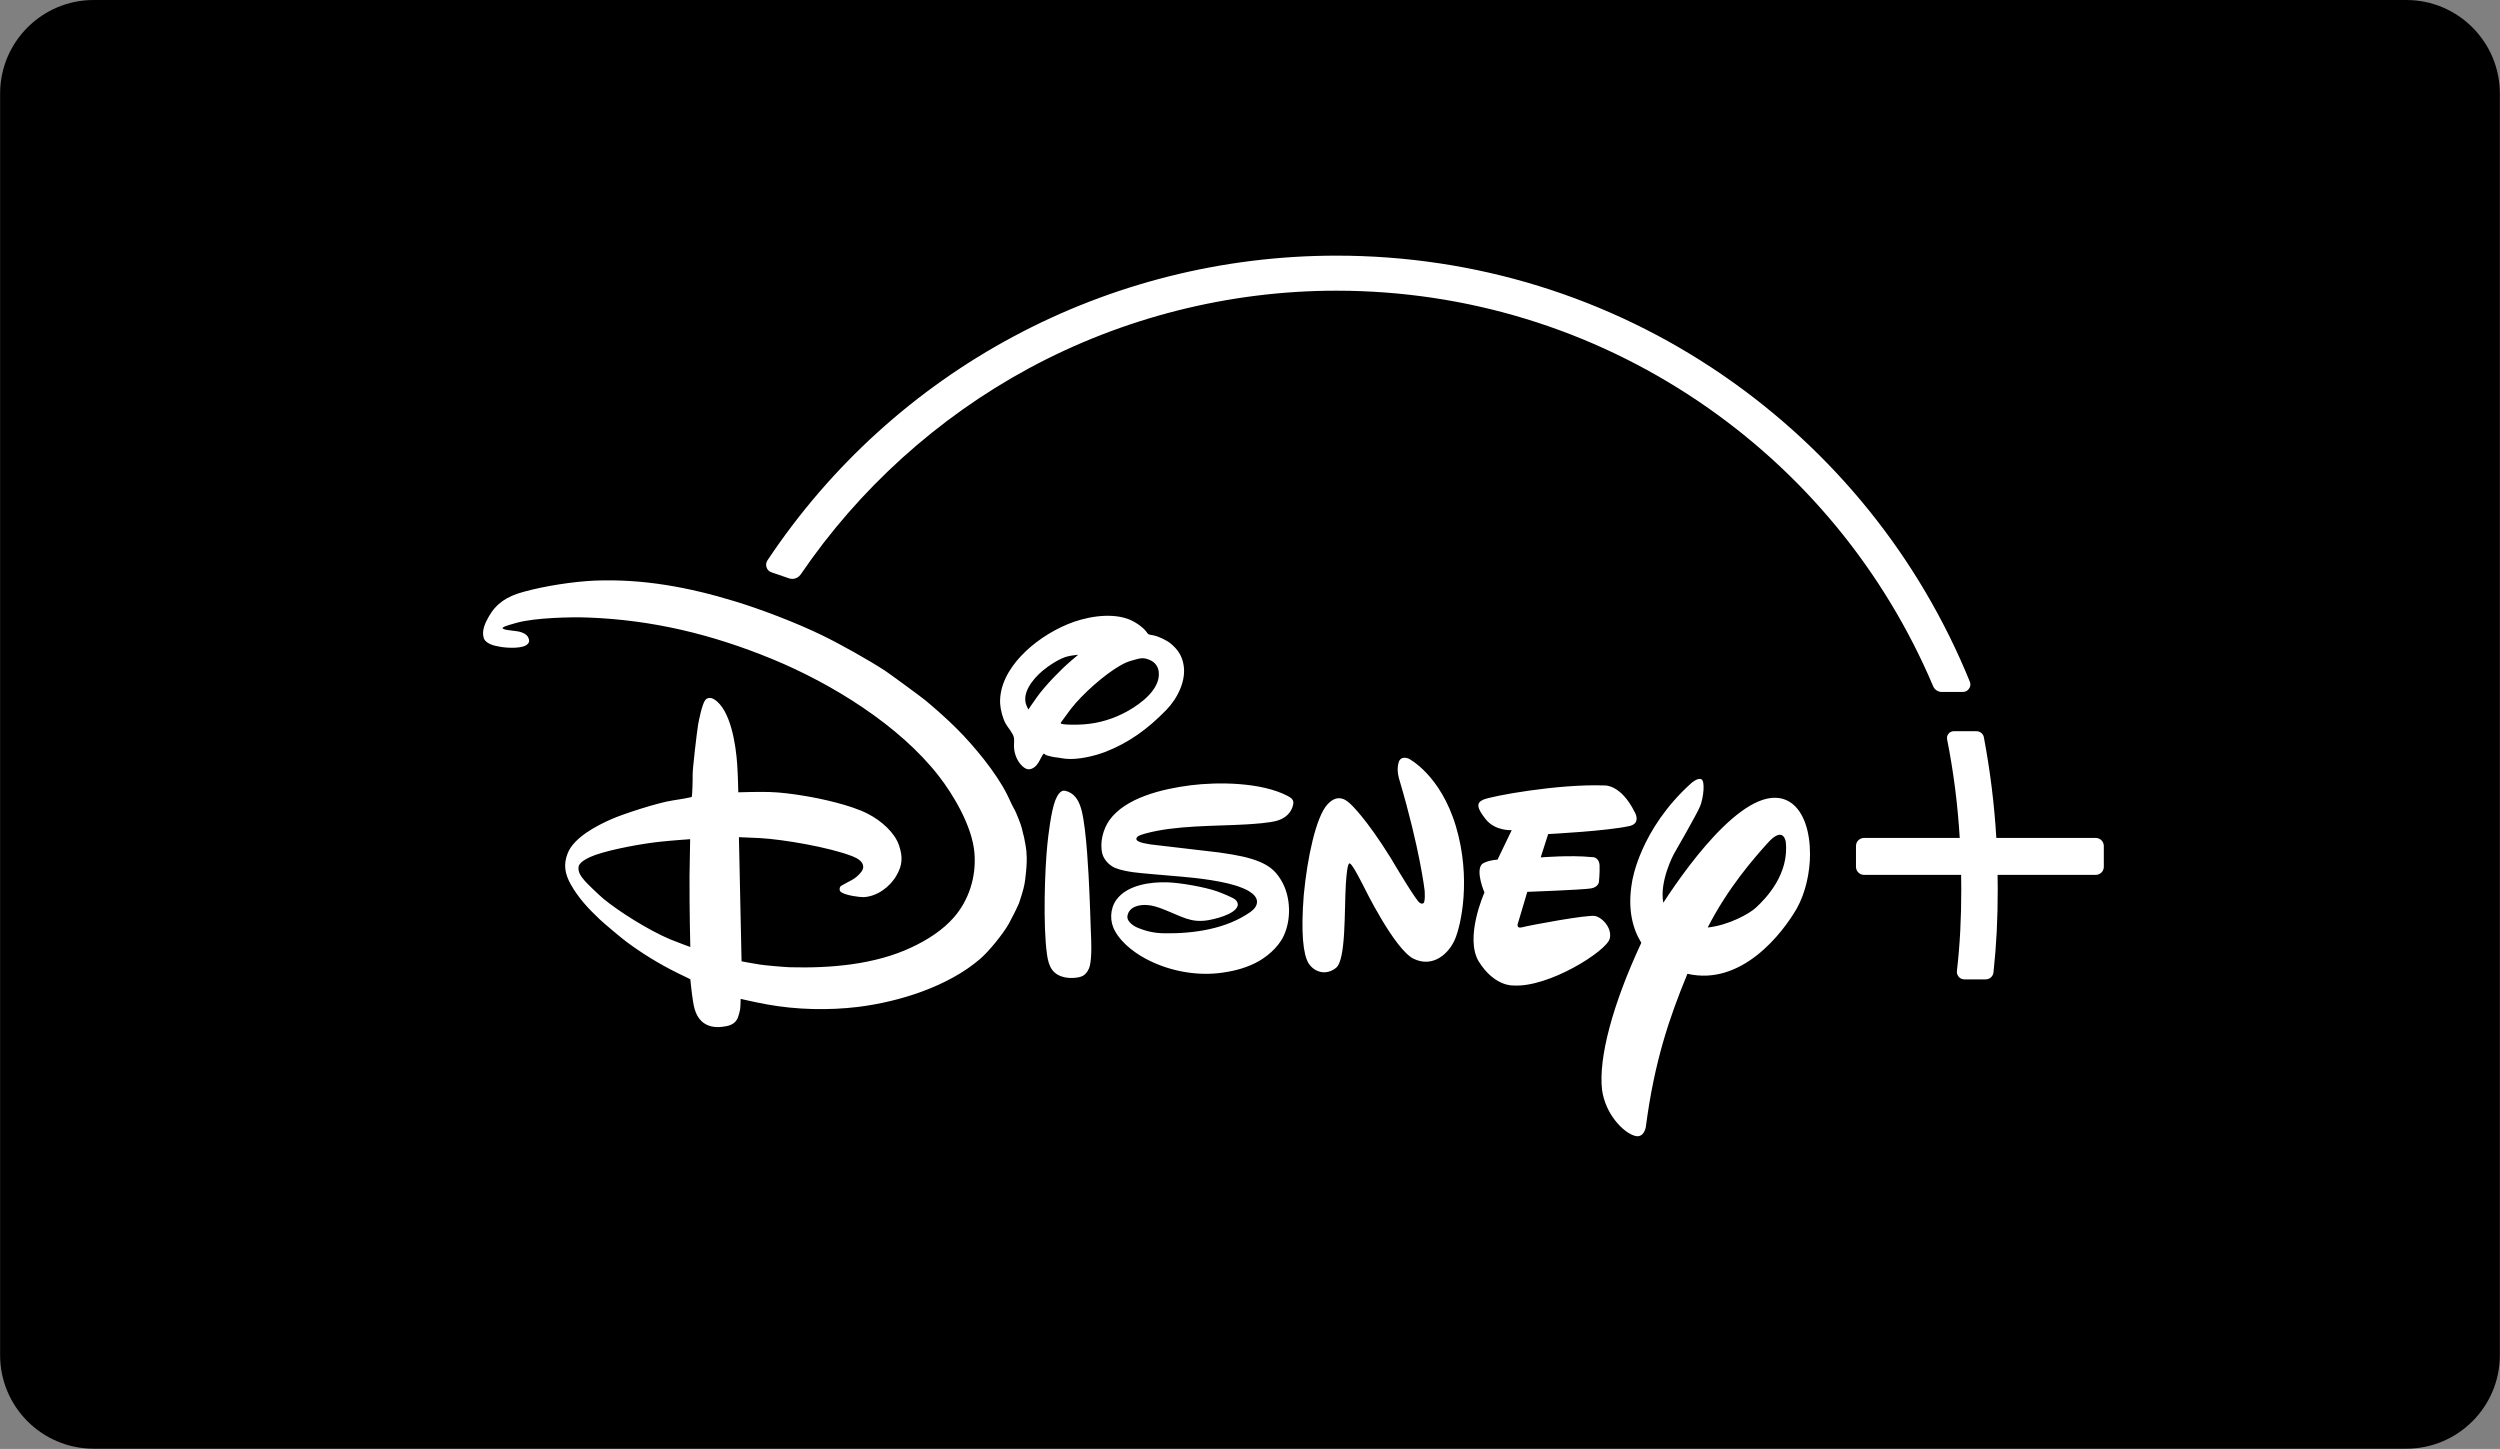 <?xml version="1.0" encoding="UTF-8"?> <svg xmlns="http://www.w3.org/2000/svg" viewBox="0 0 120.00 69.55"><rect x="0" y="0" width="120.00" height="69.55" fill="#808080" stroke="none"/><path fill="hsla(244,21%,25%,1)" stroke="none" fill-opacity="0.78" stroke-width="1" stroke-opacity="1" id="tSvg132218c7a0c" title="Path 1" d="M0.005 4.494C0.005 2.012 2.017 0 4.499 0C41.499 0 78.499 0 115.499 0C117.981 0 119.993 2.012 119.993 4.494C119.993 24.677 119.993 44.861 119.993 65.044C119.993 67.526 117.981 69.538 115.499 69.538C78.499 69.538 41.499 69.538 4.499 69.538C2.017 69.538 0.005 67.526 0.005 65.044C0.005 44.861 0.005 24.677 0.005 4.494Z"></path><path fill="hsla(240,8%,12%,1)" stroke="none" fill-opacity="1" stroke-width="1" stroke-opacity="1" id="tSvg184d41b35bd" title="Path 2" d="M38.032 27.532C38.01 27.532 37.987 27.525 37.965 27.525C37.987 27.532 38.01 27.532 38.032 27.532C38.04 27.532 38.047 27.532 38.055 27.532C38.047 27.532 38.04 27.532 38.032 27.532ZM38.032 27.532C38.01 27.532 37.987 27.525 37.965 27.525C37.987 27.532 38.01 27.532 38.032 27.532C38.04 27.532 38.047 27.532 38.055 27.532C38.047 27.532 38.04 27.532 38.032 27.532Z"></path><path fill="#ffffff" stroke="none" fill-opacity="1" stroke-width="1" stroke-opacity="1" id="tSvg5567f5368f" title="Path 3" d="M94.555 32.728C92.125 26.754 88.02 21.662 82.682 17.998C77.216 14.252 70.808 12.271 64.153 12.271C53.147 12.271 42.933 17.737 36.839 26.896C36.771 26.993 36.756 27.12 36.794 27.233C36.831 27.352 36.921 27.435 37.033 27.472C37.317 27.569 37.601 27.666 37.885 27.764C37.938 27.779 37.99 27.786 38.035 27.786C38.192 27.786 38.342 27.704 38.431 27.577C41.228 23.464 45.011 20.047 49.378 17.684C53.887 15.247 58.994 13.953 64.145 13.953C70.374 13.953 76.378 15.792 81.523 19.262C86.54 22.649 90.436 27.382 92.791 32.938C92.858 33.102 93.023 33.214 93.202 33.214C93.541 33.214 93.88 33.214 94.219 33.214C94.339 33.214 94.451 33.155 94.511 33.057C94.585 32.96 94.6 32.84 94.555 32.728ZM38.035 27.532C38.04 27.532 38.045 27.532 38.05 27.532ZM92.993 33.08C93.015 33.095 93.038 33.11 93.06 33.117Z"></path><path fill="#ffffff" stroke="none" fill-opacity="1" stroke-width="1" stroke-opacity="1" id="tSvg11b1d9fe38d" title="Path 4" d="M58.505 40.917C58.55 40.924 58.557 40.924 58.602 40.932C59.305 41.029 59.993 41.156 60.516 41.388C61.002 41.605 61.294 41.874 61.556 42.36C61.952 43.1 61.982 44.132 61.623 44.91C61.354 45.493 60.763 45.979 60.225 46.241C59.664 46.51 59.118 46.637 58.483 46.712C57.376 46.831 56.187 46.607 55.193 46.121C54.602 45.837 53.884 45.343 53.525 44.7C53.256 44.237 53.271 43.624 53.592 43.182C54.108 42.48 55.215 42.323 56.045 42.352C56.681 42.375 57.825 42.577 58.423 42.786C58.587 42.846 59.208 43.085 59.312 43.197C59.387 43.272 59.44 43.384 59.402 43.489C59.268 43.908 58.243 44.132 57.944 44.177C57.151 44.297 56.74 43.998 55.843 43.646C55.619 43.556 55.32 43.459 55.095 43.444C54.684 43.407 54.191 43.519 54.116 43.968C54.078 44.199 54.348 44.409 54.549 44.506C55.035 44.715 55.424 44.79 55.895 44.798C57.301 44.82 58.871 44.588 60.023 43.773C60.18 43.661 60.337 43.496 60.337 43.287C60.344 42.868 59.611 42.614 59.611 42.614C58.841 42.293 57.413 42.136 56.673 42.076C55.903 42.009 54.684 41.911 54.392 41.866C54.093 41.822 53.764 41.762 53.503 41.65C53.241 41.53 52.987 41.268 52.912 40.977C52.777 40.453 52.949 39.803 53.241 39.384C54.011 38.285 55.806 37.866 57.144 37.694C58.445 37.53 60.539 37.537 61.817 38.21C62.012 38.315 62.116 38.412 62.072 38.621C61.989 39.018 61.69 39.272 61.331 39.384C60.95 39.504 60.172 39.548 59.828 39.571C58.288 39.661 56.434 39.608 54.968 40.012C54.856 40.042 54.654 40.102 54.594 40.169C54.362 40.416 55.02 40.491 55.163 40.52C55.208 40.528 55.215 40.535 55.252 40.535C56.337 40.663 57.421 40.79 58.505 40.917ZM49.36 34.06C49.36 34.06 49.607 33.686 49.816 33.402C50.198 32.886 50.886 32.169 51.409 31.72C51.566 31.585 51.753 31.428 51.753 31.428C51.753 31.428 51.461 31.458 51.297 31.495C50.901 31.57 50.325 31.959 50.033 32.206C49.555 32.617 49.031 33.275 49.271 33.866C49.308 33.948 49.36 34.06 49.36 34.06ZM52.007 34.771C52.762 34.718 53.465 34.501 54.123 34.135C54.766 33.776 55.716 33.073 55.619 32.243C55.589 31.974 55.417 31.772 55.193 31.682C54.908 31.555 54.759 31.578 54.385 31.69C54.116 31.765 53.996 31.817 53.749 31.959C53.009 32.385 51.962 33.305 51.394 34.038C51.26 34.21 51.132 34.404 51.028 34.539C50.96 34.621 50.908 34.696 50.916 34.718C50.938 34.8 51.716 34.793 52.007 34.771ZM50.093 36.176C50.018 36.258 49.936 36.46 49.846 36.602C49.801 36.677 49.719 36.775 49.659 36.819C49.465 36.961 49.3 36.969 49.106 36.804C48.837 36.573 48.687 36.206 48.672 35.855C48.665 35.698 48.695 35.533 48.665 35.399C48.62 35.182 48.396 34.95 48.276 34.741C48.134 34.494 48.022 34.06 48.007 33.784C47.962 32.916 48.418 32.116 49.009 31.488C49.607 30.852 50.392 30.322 51.245 29.963C52.052 29.626 53.226 29.394 54.116 29.701C54.4 29.798 54.804 30.045 55.006 30.299C55.05 30.352 55.08 30.411 55.125 30.441C55.163 30.464 55.267 30.479 55.349 30.494C55.634 30.546 56.037 30.755 56.202 30.897C56.538 31.181 56.718 31.458 56.8 31.854C56.972 32.654 56.508 33.537 55.985 34.075C55.088 34.995 54.198 35.645 53.047 36.094C52.538 36.288 51.753 36.475 51.177 36.423C50.998 36.408 50.818 36.363 50.639 36.348C50.549 36.341 50.228 36.258 50.19 36.236C50.16 36.199 50.1 36.169 50.093 36.176ZM51.117 37.956C51.155 37.963 51.207 37.978 51.252 37.993C51.656 38.15 51.82 38.524 51.925 38.928C52.157 39.885 52.254 41.994 52.291 42.816C52.321 43.437 52.336 44.042 52.359 44.656C52.381 45.171 52.418 45.867 52.314 46.353C52.276 46.525 52.157 46.734 51.992 46.831C51.798 46.951 51.364 46.966 51.125 46.914C50.534 46.794 50.34 46.413 50.258 45.829C50.056 44.431 50.153 41.694 50.273 40.535C50.31 40.154 50.452 38.928 50.654 38.419C50.721 38.255 50.871 37.911 51.117 37.956ZM33.127 40.281C33.127 40.281 32.245 40.341 31.639 40.408C30.869 40.491 29.419 40.745 28.581 41.036C28.327 41.126 27.818 41.343 27.773 41.597C27.729 41.866 27.893 42.076 28.08 42.293C28.185 42.42 28.79 42.995 28.962 43.138C29.673 43.728 31.108 44.641 32.17 45.089C32.536 45.239 33.135 45.456 33.135 45.456C33.135 45.456 33.09 43.743 33.097 42.053C33.112 41.164 33.127 40.281 33.127 40.281ZM49.271 40.962C49.323 41.425 49.203 42.293 49.181 42.405C49.143 42.667 48.941 43.28 48.912 43.355C48.747 43.728 48.59 44.027 48.426 44.334C48.134 44.85 47.454 45.68 47.042 46.031C45.524 47.34 43.184 48.087 41.173 48.334C39.804 48.499 38.242 48.476 36.791 48.207C36.29 48.117 35.55 47.946 35.55 47.946C35.55 47.946 35.55 48.245 35.527 48.446C35.512 48.544 35.445 48.79 35.408 48.873C35.303 49.09 35.131 49.202 34.877 49.254C34.57 49.314 34.249 49.329 33.972 49.209C33.516 49.015 33.344 48.589 33.269 48.087C33.202 47.691 33.135 47.003 33.135 47.003C33.135 47.003 32.791 46.839 32.507 46.697C31.624 46.263 30.787 45.74 30.054 45.194C29.852 45.044 28.977 44.312 28.79 44.132C28.252 43.624 27.766 43.108 27.4 42.457C27.115 41.949 27.033 41.493 27.25 40.954C27.549 40.199 28.633 39.631 29.373 39.309C29.919 39.07 31.602 38.517 32.305 38.419C32.634 38.375 33.15 38.277 33.179 38.262C33.194 38.255 33.202 38.248 33.209 38.233C33.224 38.21 33.254 37.462 33.247 37.193C33.239 36.924 33.449 35.159 33.508 34.785C33.546 34.584 33.695 33.806 33.852 33.604C33.957 33.47 34.136 33.477 34.279 33.567C35.086 34.068 35.325 35.803 35.385 36.685C35.423 37.223 35.438 38.031 35.438 38.031C35.438 38.031 36.357 38.001 36.925 38.016C37.479 38.031 38.084 38.113 38.66 38.21C39.393 38.33 40.821 38.636 41.644 39.055C42.317 39.399 42.952 39.975 43.154 40.58C43.341 41.141 43.319 41.53 43.027 42.031C42.698 42.599 42.085 43.025 41.464 43.063C41.277 43.07 40.582 42.981 40.365 42.816C40.283 42.749 40.283 42.629 40.343 42.547C40.365 42.517 40.694 42.345 40.889 42.24C40.986 42.188 41.068 42.128 41.143 42.061C41.3 41.919 41.449 41.762 41.434 41.582C41.412 41.343 41.165 41.201 40.926 41.104C39.804 40.663 37.569 40.289 36.492 40.229C36.066 40.206 35.468 40.184 35.468 40.184C35.51 42.17 35.552 44.157 35.595 46.143C35.595 46.143 36.088 46.241 36.484 46.3C36.709 46.338 37.658 46.42 37.913 46.428C39.842 46.48 41.988 46.308 43.76 45.471C44.538 45.104 45.248 44.648 45.786 44.035C46.496 43.22 46.87 42.106 46.773 40.939C46.669 39.668 45.771 38.158 45.053 37.238C43.162 34.808 39.924 32.812 37.075 31.638C34.166 30.441 31.295 29.753 28.207 29.641C27.415 29.611 25.68 29.649 24.797 29.895C24.67 29.933 24.543 29.97 24.431 30C24.341 30.023 24.192 30.082 24.154 30.112C24.132 30.127 24.11 30.157 24.11 30.157C24.11 30.157 24.162 30.187 24.214 30.209C24.304 30.247 24.7 30.277 24.902 30.314C25.082 30.352 25.269 30.441 25.343 30.576C25.411 30.703 25.426 30.8 25.336 30.905C25.134 31.144 24.386 31.107 24.057 31.054C23.713 31.002 23.287 30.897 23.212 30.598C23.123 30.247 23.287 29.903 23.466 29.589C23.825 28.953 24.349 28.624 25.104 28.415C26.181 28.116 27.542 27.914 28.558 27.869C30.862 27.779 33.045 28.183 35.273 28.863C36.552 29.252 38.227 29.895 39.445 30.486C40.328 30.912 41.711 31.69 42.489 32.198C42.735 32.363 44.171 33.417 44.395 33.597C44.859 33.978 45.472 34.524 45.906 34.958C46.758 35.803 47.82 37.096 48.336 38.128C48.463 38.375 48.553 38.614 48.717 38.898C48.77 38.995 49.009 39.578 49.046 39.75C49.084 39.915 49.143 40.162 49.151 40.169C49.166 40.266 49.278 40.767 49.271 40.962ZM78.23 39.646C77.153 39.892 74.312 40.035 74.312 40.035C74.192 40.408 74.073 40.782 73.953 41.156C73.953 41.156 75.374 41.036 76.406 41.141C76.406 41.141 76.742 41.104 76.779 41.523C76.794 41.911 76.749 42.33 76.749 42.33C76.749 42.33 76.727 42.584 76.368 42.644C75.979 42.711 73.31 42.809 73.31 42.809C73.165 43.295 73.021 43.781 72.876 44.267C72.876 44.267 72.719 44.603 73.078 44.506C73.415 44.416 76.204 43.893 76.57 43.968C76.959 44.065 77.392 44.588 77.265 45.059C77.116 45.65 74.327 47.422 72.629 47.302C72.629 47.302 71.74 47.362 70.984 46.158C70.282 45.007 71.254 42.839 71.254 42.839C71.254 42.839 70.812 41.822 71.134 41.478C71.134 41.478 71.328 41.306 71.882 41.261C72.109 40.79 72.335 40.319 72.562 39.848C72.562 39.848 71.784 39.9 71.321 39.332C70.887 38.786 70.85 38.539 71.186 38.389C71.538 38.218 74.783 37.619 77.011 37.702C77.011 37.702 77.789 37.627 78.462 38.973C78.462 38.965 78.791 39.511 78.23 39.646ZM69.84 45.082C69.556 45.755 68.801 46.472 67.859 46.024C66.932 45.575 65.459 42.554 65.459 42.554C65.459 42.554 64.898 41.425 64.793 41.455C64.793 41.455 64.674 41.238 64.599 42.465C64.524 43.691 64.614 46.076 64.128 46.458C63.664 46.831 63.103 46.682 62.812 46.241C62.55 45.807 62.438 44.775 62.58 42.966C62.752 41.149 63.171 39.219 63.709 38.621C64.247 38.023 64.681 38.457 64.846 38.614C64.846 38.614 65.564 39.264 66.752 41.178C66.822 41.296 66.892 41.413 66.962 41.53C66.962 41.53 68.038 43.339 68.151 43.332C68.151 43.332 68.24 43.414 68.315 43.355C68.427 43.325 68.382 42.741 68.382 42.741C68.382 42.741 68.158 40.767 67.171 37.432C67.171 37.432 67.022 37.014 67.126 36.625C67.223 36.229 67.62 36.416 67.62 36.416C67.62 36.416 69.145 37.186 69.885 39.668C70.626 42.166 70.132 44.401 69.84 45.082ZM86.253 43.594C85.558 44.805 83.599 47.34 80.996 46.742C80.137 48.828 79.411 50.936 79 54.092C79 54.092 78.91 54.705 78.402 54.496C77.893 54.316 77.063 53.479 76.899 52.32C76.719 50.794 77.4 48.215 78.783 45.254C78.379 44.596 78.103 43.654 78.342 42.315C78.342 42.315 78.694 39.825 81.191 37.582C81.191 37.582 81.49 37.32 81.662 37.403C81.856 37.485 81.767 38.292 81.61 38.689C81.453 39.077 80.338 41.007 80.338 41.007C80.338 41.007 79.643 42.308 79.838 43.332C81.146 41.321 84.129 37.253 85.976 38.539C86.597 38.98 86.881 39.945 86.881 40.992C86.881 41.896 86.657 42.868 86.253 43.594ZM85.715 40.401C85.715 40.401 85.61 39.601 84.832 40.483C84.159 41.231 82.941 42.622 81.969 44.521C82.993 44.409 83.987 43.848 84.287 43.564C84.758 43.13 85.894 41.964 85.715 40.401ZM100.594 40.221C99.004 40.221 97.414 40.221 95.824 40.221C95.727 38.599 95.532 37.021 95.226 35.391C95.196 35.219 95.046 35.099 94.874 35.099C94.508 35.099 94.141 35.099 93.775 35.099C93.678 35.099 93.588 35.144 93.528 35.219C93.469 35.294 93.439 35.391 93.461 35.488C93.775 37.066 93.969 38.614 94.067 40.221C92.536 40.221 91.006 40.221 89.476 40.221C89.259 40.221 89.087 40.394 89.087 40.61C89.087 40.942 89.087 41.273 89.087 41.605C89.087 41.822 89.259 41.994 89.476 41.994C91.028 41.994 92.581 41.994 94.134 41.994C94.134 42.24 94.141 42.457 94.141 42.667C94.141 44.095 94.082 45.276 93.932 46.607C93.917 46.712 93.955 46.809 94.022 46.891C94.089 46.966 94.186 47.011 94.291 47.011C94.63 47.011 94.969 47.011 95.308 47.011C95.51 47.011 95.674 46.861 95.689 46.659C95.831 45.321 95.891 44.125 95.891 42.667C95.891 42.465 95.891 42.24 95.884 41.994C97.454 41.994 99.024 41.994 100.594 41.994C100.811 41.994 100.983 41.822 100.983 41.605C100.983 41.273 100.983 40.942 100.983 40.61C100.983 40.394 100.811 40.221 100.594 40.221Z"></path></svg> 
